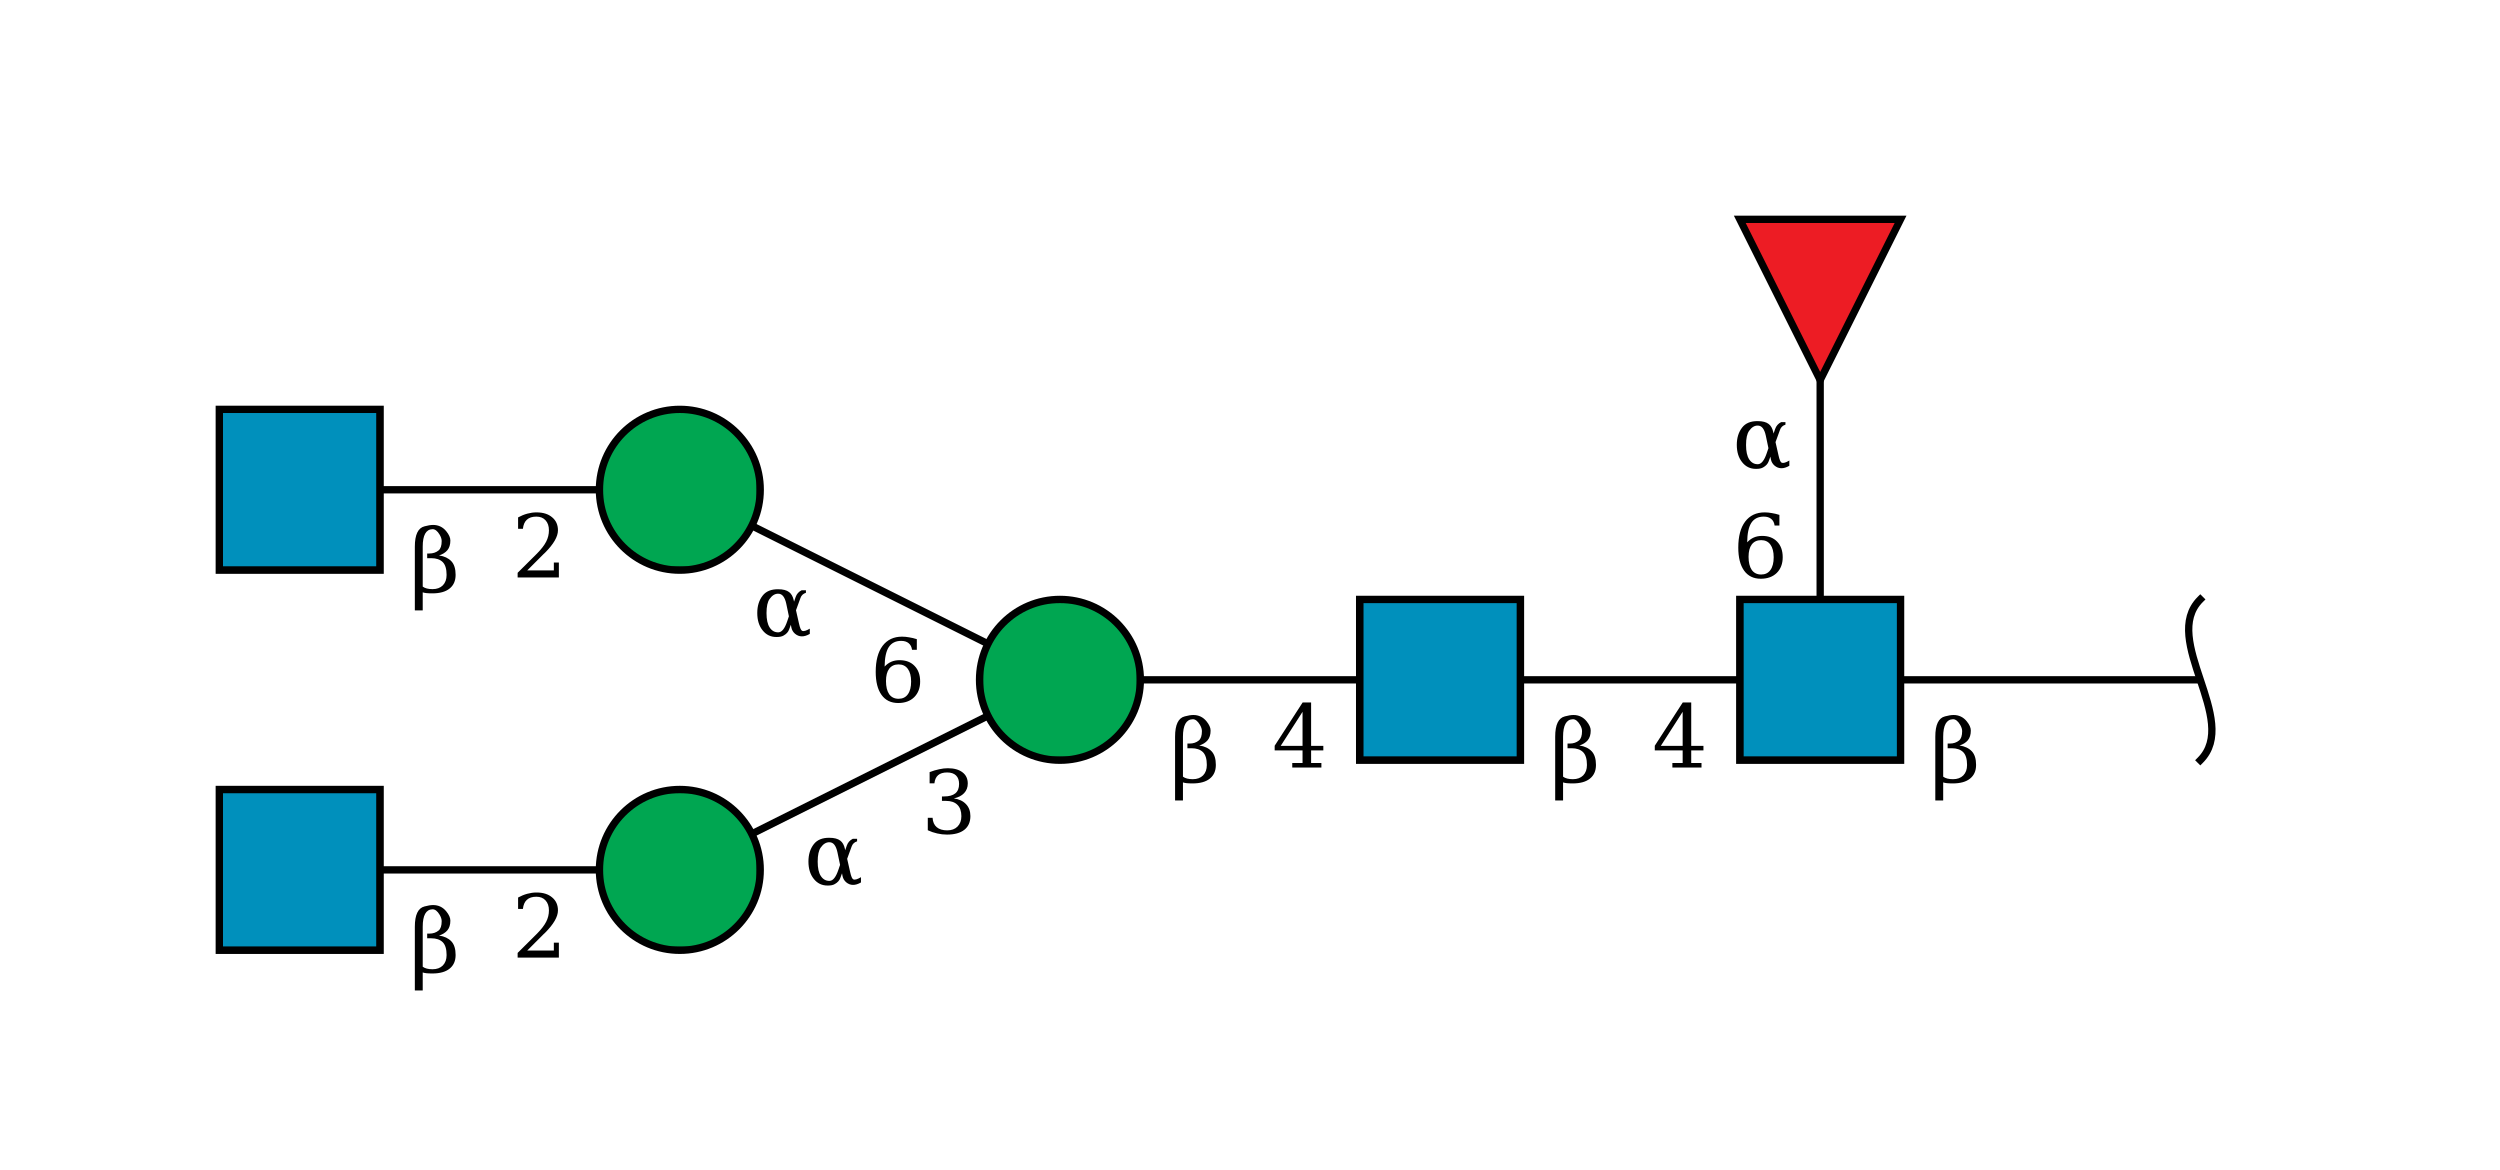 <?xml version="1.0"?>
<!DOCTYPE svg PUBLIC '-//W3C//DTD SVG 1.0//EN'
          'http://www.w3.org/TR/2001/REC-SVG-20010904/DTD/svg10.dtd'>
<svg xmlns:xlink="http://www.w3.org/1999/xlink" style="fill-opacity:1; color-rendering:auto; color-interpolation:auto; text-rendering:auto; stroke:black; stroke-linecap:square; stroke-miterlimit:10; shape-rendering:auto; stroke-opacity:1; fill:black; stroke-dasharray:none; font-weight:normal; stroke-width:1; font-family:'Dialog'; font-style:normal; stroke-linejoin:miter; font-size:12px; stroke-dashoffset:0; image-rendering:auto;" viewBox="0 0 342 160" xmlns="http://www.w3.org/2000/svg"
><!--Generated by the Batik Graphics2D SVG Generator--><defs id="genericDefs"
  /><g
  ><defs id="defs1"
    ><clipPath clipPathUnits="userSpaceOnUse" id="clipPath1"
      ><path d="M238 82 L260 82 L260 104 L238 104 L238 82 Z"
      /></clipPath
      ><clipPath clipPathUnits="userSpaceOnUse" id="clipPath2"
      ><path d="M186 82 L208 82 L208 104 L186 104 L186 82 Z"
      /></clipPath
      ><clipPath clipPathUnits="userSpaceOnUse" id="clipPath3"
      ><path d="M156 93 C156 99.075 151.075 104 145 104 C138.925 104 134 99.075 134 93 C134 86.925 138.925 82 145 82 C151.075 82 156 86.925 156 93 Z"
      /></clipPath
      ><clipPath clipPathUnits="userSpaceOnUse" id="clipPath4"
      ><path d="M104 119 C104 125.075 99.075 130 93 130 C86.925 130 82 125.075 82 119 C82 112.925 86.925 108 93 108 C99.075 108 104 112.925 104 119 Z"
      /></clipPath
      ><clipPath clipPathUnits="userSpaceOnUse" id="clipPath5"
      ><path d="M30 108 L52 108 L52 130 L30 130 L30 108 Z"
      /></clipPath
      ><clipPath clipPathUnits="userSpaceOnUse" id="clipPath6"
      ><path d="M104 67 C104 73.075 99.075 78 93 78 C86.925 78 82 73.075 82 67 C82 60.925 86.925 56 93 56 C99.075 56 104 60.925 104 67 Z"
      /></clipPath
      ><clipPath clipPathUnits="userSpaceOnUse" id="clipPath7"
      ><path d="M30 56 L52 56 L52 78 L30 78 L30 56 Z"
      /></clipPath
      ><clipPath clipPathUnits="userSpaceOnUse" id="clipPath8"
      ><path style="fill-rule:evenodd;" d="M249 52 L238 30 L260 30 Z"
      /></clipPath
    ></defs
    ><g style="fill:white; text-rendering:optimizeSpeed; stroke:white;"
    ><rect x="0" width="342" height="160" y="0" style="stroke:none;"
      /><polygon style="fill:none; stroke:black;" points=" 301 93 249 93"
      /><path d="M301 82 C295.5 87.5 306.5 98.5 301 104" style="fill:none; stroke:black;"
      /><polygon style="fill:none; stroke:black;" points=" 249 93 197 93"
      /><polygon style="fill:none; stroke:black;" points=" 249 93 249 41"
      /><rect x="238" y="82" width="22" style="clip-path:url(#clipPath1); stroke:none;" height="22"
      /><rect x="238" y="82" width="22" style="clip-path:url(#clipPath1); fill:rgb(0,144,188); stroke:none;" height="22"
      /><rect x="238" y="82" width="22" style="clip-path:url(#clipPath1); fill:none; stroke:black;" height="22"
      /><rect x="238" y="82" width="22" style="fill:none; stroke:black;" height="22"
      /><polygon style="fill:none; stroke:black;" points=" 197 93 145 93"
      /><rect x="186" y="82" width="22" style="clip-path:url(#clipPath2); stroke:none;" height="22"
      /><rect x="186" y="82" width="22" style="clip-path:url(#clipPath2); fill:rgb(0,144,188); stroke:none;" height="22"
      /><rect x="186" y="82" width="22" style="clip-path:url(#clipPath2); fill:none; stroke:black;" height="22"
      /><rect x="186" y="82" width="22" style="fill:none; stroke:black;" height="22"
      /><polygon style="fill:none; stroke:black;" points=" 145 93 93 119"
      /><polygon style="fill:none; stroke:black;" points=" 145 93 93 67"
      /><circle style="clip-path:url(#clipPath3); stroke:none;" r="11" cx="145" cy="93"
      /><rect x="134" y="82" width="22" style="clip-path:url(#clipPath3); fill:rgb(0,166,81); stroke:none;" height="22"
      /><rect x="134" y="82" width="22" style="clip-path:url(#clipPath3); fill:none; stroke:black;" height="22"
      /><circle style="fill:none; stroke:black;" r="11" cx="145" cy="93"
      /><polygon style="fill:none; stroke:black;" points=" 93 119 41 119"
      /><circle style="clip-path:url(#clipPath4); stroke:none;" r="11" cx="93" cy="119"
      /><rect x="82" y="108" width="22" style="clip-path:url(#clipPath4); fill:rgb(0,166,81); stroke:none;" height="22"
      /><rect x="82" y="108" width="22" style="clip-path:url(#clipPath4); fill:none; stroke:black;" height="22"
      /><circle style="fill:none; stroke:black;" r="11" cx="93" cy="119"
      /><rect x="30" y="108" width="22" style="clip-path:url(#clipPath5); stroke:none;" height="22"
      /><rect x="30" y="108" width="22" style="clip-path:url(#clipPath5); fill:rgb(0,144,188); stroke:none;" height="22"
      /><rect x="30" y="108" width="22" style="clip-path:url(#clipPath5); fill:none; stroke:black;" height="22"
      /><rect x="30" y="108" width="22" style="fill:none; stroke:black;" height="22"
      /><rect x="70" y="122" width="7" style="stroke:none;" height="9"
    /></g
    ><g style="font-family:'Serif'; text-rendering:optimizeSpeed; "
    ><path style="stroke:none;" d="M71.531 124.344 L70.875 124.344 L70.875 122.781 Q71.5 122.438 72.141 122.266 Q72.781 122.094 73.391 122.094 Q74.75 122.094 75.531 122.766 Q76.328 123.422 76.328 124.547 Q76.328 125.844 74.547 127.625 Q74.406 127.766 74.328 127.828 L72.125 130.031 L75.766 130.031 L75.766 128.953 L76.453 128.953 L76.453 131 L70.812 131 L70.812 130.359 L73.469 127.719 Q74.344 126.828 74.719 126.094 Q75.094 125.359 75.094 124.547 Q75.094 123.672 74.625 123.172 Q74.172 122.672 73.375 122.672 Q72.531 122.672 72.078 123.094 Q71.625 123.5 71.531 124.344 Z"
      /><rect x="56" y="120" width="7" style="fill:white; stroke:none;" height="13"
      /><path style="stroke:none;" d="M57.828 132.25 Q58.297 132.594 59.172 132.594 Q60.062 132.594 60.578 132.078 Q61.094 131.547 61.094 130.656 Q61.094 129.422 60.562 128.891 Q60.016 128.359 59 128.359 L58.438 128.359 L58.438 127.719 L58.734 127.719 Q59.484 127.719 60 127.297 Q60.422 126.953 60.422 126.016 Q60.422 125.609 60.141 125.141 Q59.688 124.375 59.156 124.391 Q57.828 124.438 57.828 126.781 L57.828 132.25 ZM56.75 135.5 L56.75 126.781 Q56.75 124.328 58.078 124 Q58.766 123.812 59.25 123.812 Q60.344 123.812 61.047 124.672 Q61.609 125.359 61.609 125.938 Q61.609 126.781 61.203 127.266 Q60.797 127.75 60.062 127.984 Q61.141 128.141 61.75 128.781 Q62.328 129.406 62.328 130.641 Q62.328 131.859 61.5 132.516 Q60.688 133.172 59.141 133.172 Q58.188 133.172 57.828 133.031 L57.828 135.5 L56.75 135.5 Z"
      /><polygon style="fill:none;" points=" 93 67 41 67"
      /><circle style="fill:white; clip-path:url(#clipPath6); stroke:none;" r="11" cx="93" cy="67"
      /><rect x="82" y="56" width="22" style="clip-path:url(#clipPath6); fill:rgb(0,166,81); stroke:none;" height="22"
      /><rect x="82" y="56" width="22" style="fill:none; clip-path:url(#clipPath6);" height="22"
      /><circle r="11" style="fill:none;" cx="93" cy="67"
      /><rect x="30" y="56" width="22" style="clip-path:url(#clipPath7); fill:white; stroke:none;" height="22"
      /><rect x="30" y="56" width="22" style="clip-path:url(#clipPath7); fill:rgb(0,144,188); stroke:none;" height="22"
      /><rect x="30" y="56" width="22" style="fill:none; clip-path:url(#clipPath7);" height="22"
      /><rect x="30" width="22" height="22" y="56" style="fill:none;"
      /><rect x="70" y="70" width="7" style="fill:white; stroke:none;" height="9"
      /><path style="stroke:none;" d="M71.531 72.344 L70.875 72.344 L70.875 70.781 Q71.5 70.438 72.141 70.266 Q72.781 70.094 73.391 70.094 Q74.75 70.094 75.531 70.766 Q76.328 71.422 76.328 72.547 Q76.328 73.844 74.547 75.625 Q74.406 75.766 74.328 75.828 L72.125 78.031 L75.766 78.031 L75.766 76.953 L76.453 76.953 L76.453 79 L70.812 79 L70.812 78.359 L73.469 75.719 Q74.344 74.828 74.719 74.094 Q75.094 73.359 75.094 72.547 Q75.094 71.672 74.625 71.172 Q74.172 70.672 73.375 70.672 Q72.531 70.672 72.078 71.094 Q71.625 71.5 71.531 72.344 Z"
      /><rect x="56" y="68" width="7" style="fill:white; stroke:none;" height="13"
      /><path style="stroke:none;" d="M57.828 80.25 Q58.297 80.594 59.172 80.594 Q60.062 80.594 60.578 80.078 Q61.094 79.547 61.094 78.656 Q61.094 77.422 60.562 76.891 Q60.016 76.359 59 76.359 L58.438 76.359 L58.438 75.719 L58.734 75.719 Q59.484 75.719 60 75.297 Q60.422 74.953 60.422 74.016 Q60.422 73.609 60.141 73.141 Q59.688 72.375 59.156 72.391 Q57.828 72.438 57.828 74.781 L57.828 80.25 ZM56.75 83.5 L56.75 74.781 Q56.75 72.328 58.078 72 Q58.766 71.812 59.25 71.812 Q60.344 71.812 61.047 72.672 Q61.609 73.359 61.609 73.938 Q61.609 74.781 61.203 75.266 Q60.797 75.75 60.062 75.984 Q61.141 76.141 61.75 76.781 Q62.328 77.406 62.328 78.641 Q62.328 79.859 61.5 80.516 Q60.688 81.172 59.141 81.172 Q58.188 81.172 57.828 81.031 L57.828 83.5 L56.75 83.5 Z"
      /><rect x="126" y="104" width="7" style="fill:white; stroke:none;" height="10"
      /><path style="stroke:none;" d="M127.172 105.625 Q127.859 105.359 128.484 105.234 Q129.109 105.094 129.656 105.094 Q130.953 105.094 131.672 105.656 Q132.391 106.203 132.391 107.188 Q132.391 107.969 131.891 108.5 Q131.391 109.031 130.484 109.219 Q131.562 109.375 132.156 110.016 Q132.75 110.641 132.75 111.641 Q132.75 112.859 131.922 113.516 Q131.094 114.172 129.547 114.172 Q128.859 114.172 128.203 114.016 Q127.562 113.875 126.922 113.578 L126.922 111.875 L127.578 111.875 Q127.625 112.719 128.141 113.156 Q128.656 113.594 129.578 113.594 Q130.469 113.594 130.984 113.078 Q131.516 112.547 131.516 111.656 Q131.516 110.625 130.969 110.094 Q130.438 109.562 129.406 109.562 L128.859 109.562 L128.859 108.953 L129.141 108.953 Q130.172 108.953 130.688 108.531 Q131.203 108.109 131.203 107.25 Q131.203 106.484 130.781 106.078 Q130.359 105.672 129.562 105.672 Q128.766 105.672 128.328 106.047 Q127.906 106.422 127.828 107.156 L127.172 107.156 L127.172 105.625 Z"
      /><rect x="110" y="113" width="8" style="fill:white; stroke:none;" height="8"
      /><path style="stroke:none;" d="M115.188 119.469 L114.953 120.109 Q114.766 120.625 114.203 120.938 Q113.844 121.156 113.203 121.141 Q112.047 121.141 111.328 120.234 Q110.594 119.328 110.594 117.859 Q110.594 116.422 111.328 115.484 Q112.016 114.594 113.453 114.609 Q114.453 114.609 114.953 115 Q115.406 115.344 115.578 116.094 L115.625 116.312 L115.844 115.672 Q116.062 115.047 116.656 114.75 L117.25 114.75 L117.25 115.094 Q116.688 115.266 116.5 115.812 L115.891 117.484 L116.297 119.281 Q116.5 120.203 116.734 120.297 Q117.047 120.438 117.781 120 L117.781 120.719 Q116.594 121.406 115.75 120.688 Q115.375 120.359 115.266 119.875 L115.188 119.469 ZM114.922 118.312 L114.562 116.594 Q114.266 115.219 113.469 115.219 Q112.797 115.203 112.281 115.938 Q111.859 116.516 111.859 117.875 Q111.859 119.172 112.281 119.828 Q112.75 120.547 113.531 120.5 Q114.203 120.438 114.688 119 L114.922 118.312 Z"
      /><rect x="119" y="86" width="7" style="fill:white; stroke:none;" height="10"
      /><path style="stroke:none;" d="M122.922 95.594 Q123.75 95.594 124.188 94.984 Q124.641 94.375 124.641 93.234 Q124.641 92.109 124.188 91.5 Q123.75 90.891 122.922 90.891 Q122.094 90.891 121.641 91.484 Q121.203 92.062 121.203 93.172 Q121.203 94.328 121.641 94.969 Q122.094 95.594 122.922 95.594 ZM121.016 91.188 Q121.422 90.75 121.922 90.531 Q122.422 90.312 123.062 90.312 Q124.359 90.312 125.109 91.094 Q125.875 91.875 125.875 93.234 Q125.875 94.562 125.062 95.375 Q124.25 96.172 122.875 96.172 Q121.391 96.172 120.594 95.062 Q119.797 93.953 119.797 91.906 Q119.797 89.609 120.734 88.359 Q121.688 87.094 123.406 87.094 Q123.875 87.094 124.375 87.188 Q124.891 87.266 125.422 87.438 L125.422 88.891 L124.766 88.891 Q124.688 88.297 124.297 87.984 Q123.922 87.672 123.281 87.672 Q122.141 87.672 121.578 88.531 Q121.031 89.391 121.016 91.188 Z"
      /><rect x="103" y="79" width="8" style="fill:white; stroke:none;" height="8"
      /><path style="stroke:none;" d="M108.188 85.469 L107.953 86.109 Q107.766 86.625 107.203 86.938 Q106.844 87.156 106.203 87.141 Q105.047 87.141 104.328 86.234 Q103.594 85.328 103.594 83.859 Q103.594 82.422 104.328 81.484 Q105.016 80.594 106.453 80.609 Q107.453 80.609 107.953 81 Q108.406 81.344 108.578 82.094 L108.625 82.312 L108.844 81.672 Q109.062 81.047 109.656 80.75 L110.25 80.75 L110.25 81.094 Q109.688 81.266 109.5 81.812 L108.891 83.484 L109.297 85.281 Q109.5 86.203 109.734 86.297 Q110.047 86.438 110.781 86 L110.781 86.719 Q109.594 87.406 108.75 86.688 Q108.375 86.359 108.266 85.875 L108.188 85.469 ZM107.922 84.312 L107.562 82.594 Q107.266 81.219 106.469 81.219 Q105.797 81.203 105.281 81.938 Q104.859 82.516 104.859 83.875 Q104.859 85.172 105.281 85.828 Q105.75 86.547 106.531 86.5 Q107.203 86.438 107.688 85 L107.922 84.312 Z"
      /><rect x="174" y="96" width="8" style="fill:white; stroke:none;" height="9"
      /><path style="stroke:none;" d="M178.188 102.031 L178.188 97.375 L175.203 102.031 L178.188 102.031 ZM180.766 105 L176.781 105 L176.781 104.375 L178.188 104.375 L178.188 102.656 L174.375 102.656 L174.375 102.016 L178.203 96.094 L179.359 96.094 L179.359 102.031 L181.031 102.031 L181.031 102.656 L179.359 102.656 L179.359 104.375 L180.766 104.375 L180.766 105 Z"
      /><rect x="160" y="94" width="7" style="fill:white; stroke:none;" height="13"
      /><path style="stroke:none;" d="M161.828 106.25 Q162.297 106.594 163.172 106.594 Q164.062 106.594 164.578 106.078 Q165.094 105.547 165.094 104.656 Q165.094 103.422 164.562 102.891 Q164.016 102.359 163 102.359 L162.438 102.359 L162.438 101.719 L162.734 101.719 Q163.484 101.719 164 101.297 Q164.422 100.953 164.422 100.016 Q164.422 99.609 164.141 99.141 Q163.688 98.375 163.156 98.391 Q161.828 98.438 161.828 100.781 L161.828 106.25 ZM160.75 109.5 L160.75 100.781 Q160.75 98.328 162.078 98 Q162.766 97.812 163.25 97.812 Q164.344 97.812 165.047 98.672 Q165.609 99.359 165.609 99.938 Q165.609 100.781 165.203 101.266 Q164.797 101.75 164.062 101.984 Q165.141 102.141 165.75 102.781 Q166.328 103.406 166.328 104.641 Q166.328 105.859 165.5 106.516 Q164.688 107.172 163.141 107.172 Q162.188 107.172 161.828 107.031 L161.828 109.5 L160.75 109.5 Z"
      /><polygon style="fill:white; clip-path:url(#clipPath8); stroke:none;" points=" 249 52 238 30 260 30"
      /><rect x="238" y="30" width="22" style="clip-path:url(#clipPath8); fill:rgb(237,28,36); stroke:none;" height="22"
      /><rect x="238" y="30" width="22" style="fill:none; clip-path:url(#clipPath8);" height="22"
      /><polygon style="fill:none;" points=" 249 52 238 30 260 30"
      /><rect x="226" y="96" width="8" style="fill:white; stroke:none;" height="9"
      /><path style="stroke:none;" d="M230.188 102.031 L230.188 97.375 L227.203 102.031 L230.188 102.031 ZM232.766 105 L228.781 105 L228.781 104.375 L230.188 104.375 L230.188 102.656 L226.375 102.656 L226.375 102.016 L230.203 96.094 L231.359 96.094 L231.359 102.031 L233.031 102.031 L233.031 102.656 L231.359 102.656 L231.359 104.375 L232.766 104.375 L232.766 105 Z"
      /><rect x="212" y="94" width="7" style="fill:white; stroke:none;" height="13"
      /><path style="stroke:none;" d="M213.828 106.25 Q214.297 106.594 215.172 106.594 Q216.062 106.594 216.578 106.078 Q217.094 105.547 217.094 104.656 Q217.094 103.422 216.562 102.891 Q216.016 102.359 215 102.359 L214.438 102.359 L214.438 101.719 L214.734 101.719 Q215.484 101.719 216 101.297 Q216.422 100.953 216.422 100.016 Q216.422 99.609 216.141 99.141 Q215.688 98.375 215.156 98.391 Q213.828 98.438 213.828 100.781 L213.828 106.25 ZM212.75 109.5 L212.75 100.781 Q212.75 98.328 214.078 98 Q214.766 97.812 215.25 97.812 Q216.344 97.812 217.047 98.672 Q217.609 99.359 217.609 99.938 Q217.609 100.781 217.203 101.266 Q216.797 101.75 216.062 101.984 Q217.141 102.141 217.75 102.781 Q218.328 103.406 218.328 104.641 Q218.328 105.859 217.5 106.516 Q216.688 107.172 215.141 107.172 Q214.188 107.172 213.828 107.031 L213.828 109.5 L212.75 109.5 Z"
      /><rect x="237" y="69" width="7" style="fill:white; stroke:none;" height="10"
      /><path style="stroke:none;" d="M240.922 78.594 Q241.75 78.594 242.188 77.984 Q242.641 77.375 242.641 76.234 Q242.641 75.109 242.188 74.5 Q241.75 73.891 240.922 73.891 Q240.094 73.891 239.641 74.484 Q239.203 75.062 239.203 76.172 Q239.203 77.328 239.641 77.969 Q240.094 78.594 240.922 78.594 ZM239.016 74.188 Q239.422 73.75 239.922 73.531 Q240.422 73.312 241.062 73.312 Q242.359 73.312 243.109 74.094 Q243.875 74.875 243.875 76.234 Q243.875 77.562 243.062 78.375 Q242.25 79.172 240.875 79.172 Q239.391 79.172 238.594 78.062 Q237.797 76.953 237.797 74.906 Q237.797 72.609 238.734 71.359 Q239.688 70.094 241.406 70.094 Q241.875 70.094 242.375 70.188 Q242.891 70.266 243.422 70.438 L243.422 71.891 L242.766 71.891 Q242.688 71.297 242.297 70.984 Q241.922 70.672 241.281 70.672 Q240.141 70.672 239.578 71.531 Q239.031 72.391 239.016 74.188 Z"
      /><rect x="237" y="56" width="8" style="fill:white; stroke:none;" height="8"
      /><path style="stroke:none;" d="M242.188 62.469 L241.953 63.109 Q241.766 63.625 241.203 63.938 Q240.844 64.156 240.203 64.141 Q239.047 64.141 238.328 63.234 Q237.594 62.328 237.594 60.859 Q237.594 59.422 238.328 58.484 Q239.016 57.594 240.453 57.609 Q241.453 57.609 241.953 58 Q242.406 58.344 242.578 59.094 L242.625 59.312 L242.844 58.672 Q243.062 58.047 243.656 57.75 L244.25 57.75 L244.25 58.094 Q243.688 58.266 243.5 58.812 L242.891 60.484 L243.297 62.281 Q243.5 63.203 243.734 63.297 Q244.047 63.438 244.781 63 L244.781 63.719 Q243.594 64.406 242.75 63.688 Q242.375 63.359 242.266 62.875 L242.188 62.469 ZM241.922 61.312 L241.562 59.594 Q241.266 58.219 240.469 58.219 Q239.797 58.203 239.281 58.938 Q238.859 59.516 238.859 60.875 Q238.859 62.172 239.281 62.828 Q239.75 63.547 240.531 63.5 Q241.203 63.438 241.688 62 L241.922 61.312 Z"
      /><rect x="264" y="94" width="7" style="fill:white; stroke:none;" height="13"
      /><path style="stroke:none;" d="M265.828 106.25 Q266.297 106.594 267.172 106.594 Q268.062 106.594 268.578 106.078 Q269.094 105.547 269.094 104.656 Q269.094 103.422 268.562 102.891 Q268.016 102.359 267 102.359 L266.438 102.359 L266.438 101.719 L266.734 101.719 Q267.484 101.719 268 101.297 Q268.422 100.953 268.422 100.016 Q268.422 99.609 268.141 99.141 Q267.688 98.375 267.156 98.391 Q265.828 98.438 265.828 100.781 L265.828 106.25 ZM264.75 109.5 L264.75 100.781 Q264.75 98.328 266.078 98 Q266.766 97.812 267.25 97.812 Q268.344 97.812 269.047 98.672 Q269.609 99.359 269.609 99.938 Q269.609 100.781 269.203 101.266 Q268.797 101.75 268.062 101.984 Q269.141 102.141 269.75 102.781 Q270.328 103.406 270.328 104.641 Q270.328 105.859 269.5 106.516 Q268.688 107.172 267.141 107.172 Q266.188 107.172 265.828 107.031 L265.828 109.5 L264.75 109.5 Z"
    /></g
  ></g
></svg
>
